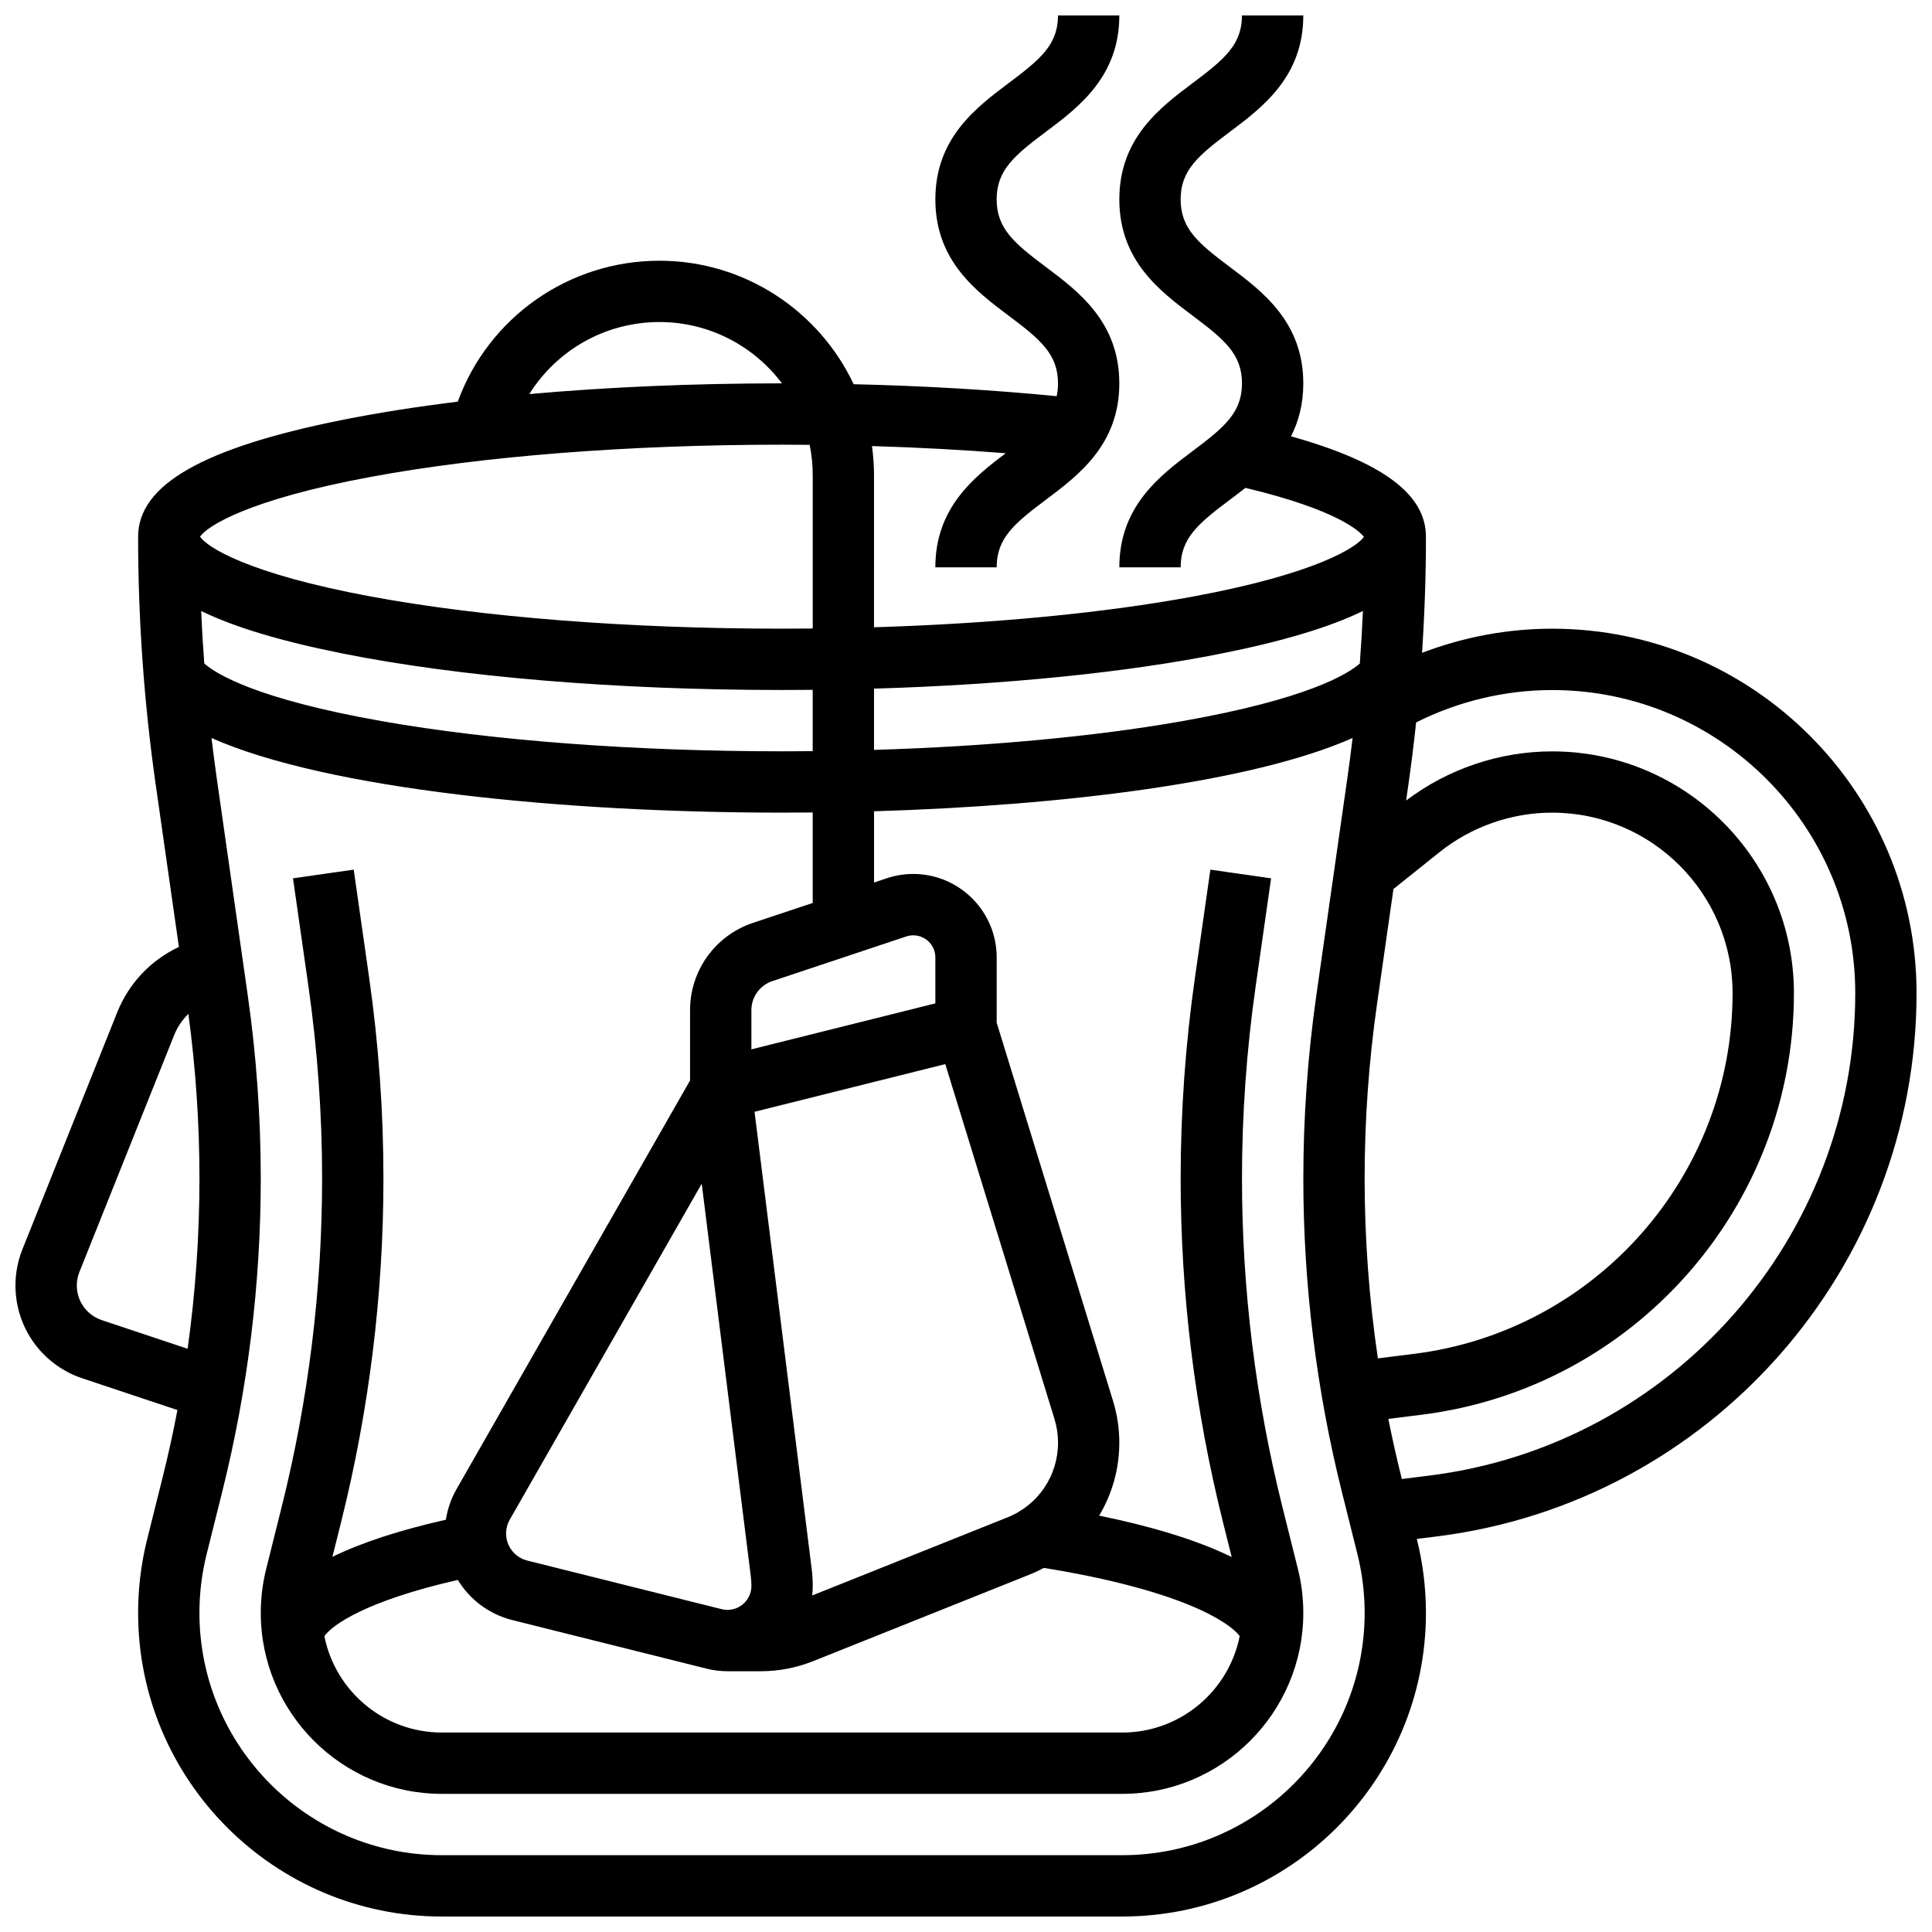 <?xml version="1.0" encoding="UTF-8"?>
<!-- Uploaded to: SVG Repo, www.svgrepo.com, Generator: SVG Repo Mixer Tools -->
<svg width="800px" height="800px" version="1.1" viewBox="144 144 512 512" xmlns="http://www.w3.org/2000/svg">
 <defs>
  <clipPath id="a">
   <path d="m148.09 148.09h503.81v503.81h-503.81z"/>
  </clipPath>
 </defs>
 <g clip-path="url(#a)">
  <path d="m555.34 310.61c-11.785 0-23.488 2.195-34.484 6.398 0.68-10.262 1.035-20.539 1.035-30.777 0-11.211-11.441-19.777-35.758-26.602 1.996-3.906 3.254-8.492 3.254-14.027 0-16.25-10.812-24.363-19.504-30.879-8.305-6.231-13-10.129-13-17.879 0-7.746 4.699-11.648 13-17.875 8.691-6.519 19.504-14.629 19.504-30.879h-16.25c0 7.746-4.699 11.648-13 17.875-8.688 6.516-19.504 14.625-19.504 30.875 0 16.254 10.812 24.363 19.504 30.879 8.305 6.227 13 10.129 13 17.879s-4.699 11.652-13 17.879c-8.691 6.519-19.504 14.629-19.504 30.879h16.25c0-7.75 4.699-11.652 13-17.879 1.355-1.016 2.762-2.07 4.168-3.188 24.484 5.852 30.285 11.531 31.406 12.977-1.871 2.731-12.605 9.766-45.246 15.816-23.645 4.383-53.051 7.188-84.59 8.148l0.004-40.25c0-2.637-0.195-5.227-0.543-7.769 12.152 0.363 24.062 1 35.449 1.902-8.527 6.414-18.656 14.516-18.656 30.242h16.25c0-7.75 4.699-11.652 13-17.879 8.688-6.516 19.504-14.625 19.504-30.879 0-16.25-10.812-24.363-19.504-30.879-8.305-6.231-13-10.129-13-17.879 0-7.746 4.699-11.648 13-17.875 8.695-6.516 19.508-14.625 19.508-30.875h-16.25c0 7.746-4.699 11.648-13 17.875-8.688 6.516-19.504 14.625-19.504 30.875 0 16.254 10.812 24.363 19.504 30.879 8.305 6.227 13 10.129 13 17.879 0 1.223-0.129 2.344-0.359 3.398-16.848-1.664-35.094-2.738-53.793-3.176-9.105-19.312-28.754-32.723-51.488-32.723-24.109 0-45.324 15.102-53.43 37.348-10.969 1.348-21.234 2.965-30.578 4.836-36.93 7.383-54.133 17.219-54.133 30.949 0 21.953 1.574 44.098 4.68 65.832l6.129 42.891c-7.375 3.453-13.25 9.582-16.355 17.348l-25.102 62.754c-1.23 3.074-1.855 6.312-1.855 9.625 0 11.176 7.121 21.055 17.723 24.59l25.203 8.402c-1.145 5.984-2.445 11.934-3.926 17.848l-4.094 16.383c-1.594 6.375-2.402 12.945-2.402 19.52 0 44.375 36.102 80.477 80.477 80.477h180.33c44.379 0 80.48-36.102 80.48-80.477 0-6.574-0.809-13.141-2.402-19.52l-0.016-0.07 5.324-0.664c72.465-9.059 127.11-70.961 127.11-143.99 0-53.246-43.32-96.566-96.566-96.566zm-49.699 145.68c0-15.406 1.105-30.949 3.281-46.195l4.356-30.496 12.191-9.754c8.449-6.762 19.055-10.484 29.871-10.484 26.363 0 47.812 21.449 47.812 47.812 0 48.492-36.285 89.598-84.406 95.613l-9.594 1.199c-2.328-15.785-3.512-31.734-3.512-47.695zm-37.883-139.11c16.203-3.238 28.609-6.953 37.43-11.258-0.203 4.644-0.477 9.285-0.824 13.922-3.188 2.789-13.898 9.434-47.215 15.297-23.066 4.059-51.383 6.672-81.523 7.59v-16.234c34.703-1.027 66.777-4.246 92.133-9.316zm-270.45-11.262c8.82 4.305 21.227 8.02 37.43 11.258 31.203 6.242 72.582 9.68 116.51 9.68 2.719 0 5.43-0.012 8.125-0.039v16.246c-2.699 0.027-5.41 0.043-8.125 0.043-39.09 0-76.699-2.828-105.9-7.969-33.316-5.863-44.027-12.512-47.215-15.297-0.348-4.637-0.621-9.277-0.824-13.922zm121.44-76.574c13.262 0 25.062 6.391 32.48 16.25-23.43 0-46.133 0.98-66.953 2.84 7.269-11.637 20.156-19.09 34.473-19.09zm-76.465 41.031c29.652-5.5 68.352-8.527 108.97-8.527 2.441 0 4.879 0.016 7.316 0.039 0.531 2.613 0.812 5.32 0.812 8.09v40.586c-2.699 0.027-5.406 0.043-8.125 0.043-40.617 0-79.316-3.027-108.97-8.523-32.793-6.078-43.473-13.148-45.273-15.855 1.801-2.707 12.48-9.773 45.27-15.852zm-71.316 223.47c-3.953-1.32-6.613-5.004-6.613-9.172 0-1.234 0.234-2.445 0.691-3.59l25.102-62.754c0.867-2.164 2.164-4.066 3.777-5.633 1.941 14.41 2.934 29.059 2.934 43.59 0 15.102-1.055 30.195-3.137 45.148zm270.45 141.8h-180.34c-35.414 0-64.227-28.812-64.227-64.227 0-5.246 0.645-10.488 1.918-15.578l4.094-16.383c6.797-27.176 10.242-55.16 10.242-83.168 0-16.172-1.16-32.488-3.445-48.496l-8.289-58.031c-0.484-3.383-0.914-6.781-1.32-10.184 30.582 13.574 93.211 19.781 151.2 19.781 2.699 0 5.41-0.016 8.125-0.043v23.98l-15.836 5.277c-9.969 3.328-16.668 12.621-16.668 23.129v18.633l-61.891 108.31c-1.434 2.508-2.383 5.262-2.824 8.102-12.324 2.781-22.359 6.066-30.062 9.828l2.309-9.238c7.438-29.746 11.211-60.383 11.211-91.047 0-17.703-1.27-35.566-3.773-53.094l-4.106-28.73-16.09 2.301 4.106 28.73c2.394 16.766 3.609 33.855 3.609 50.793 0 29.34-3.609 58.648-10.723 87.109l-4.094 16.383c-0.953 3.801-1.434 7.715-1.434 11.637 0 26.453 21.52 47.973 47.973 47.973h180.33c26.457 0 47.977-21.52 47.977-47.973 0-3.918-0.484-7.836-1.434-11.633l-4.094-16.387c-7.117-28.465-10.723-57.77-10.723-87.109 0-16.938 1.215-34.027 3.609-50.793l4.106-28.73-16.09-2.301-4.106 28.73c-2.504 17.527-3.773 35.387-3.773 53.094 0 30.668 3.769 61.301 11.207 91.055l2.32 9.285c-9.891-4.848-22.531-8.391-35.125-10.969 3.422-5.707 5.34-12.344 5.34-19.348 0-3.75-0.559-7.469-1.664-11.055l-30.832-100.24v-17.301c0-12.191-9.918-22.109-22.109-22.109-2.383 0-4.734 0.383-6.992 1.133l-3.402 1.141v-18.883c50.418-1.508 100.49-7.734 126.82-19.422-0.406 3.402-0.836 6.797-1.32 10.184l-8.289 58.035c-2.285 16.008-3.445 32.324-3.445 48.496 0 28.012 3.445 55.992 10.238 83.172l4.094 16.383c1.273 5.09 1.918 10.332 1.918 15.578 0 35.406-28.812 64.219-64.227 64.219zm31.117-58.07c-2.875 14.555-15.734 25.566-31.117 25.566h-180.34c-15.387 0-28.246-11.012-31.117-25.566 2.273-3.09 11.27-9.379 35.367-14.875 3.152 5.172 8.242 9.086 14.453 10.641l51.512 12.879c1.789 0.449 3.637 0.676 5.484 0.676h8.797c4.801 0 9.5-0.906 13.961-2.688l57.473-22.988c1.258-0.504 2.461-1.086 3.637-1.707 36.176 5.852 49.074 14.289 51.887 18.062zm-142.57-119.88 13.008 104.06c0.105 0.84 0.16 1.695 0.16 2.539 0 3.5-2.848 6.344-6.344 6.344-0.52 0-1.035-0.062-1.539-0.191l-51.516-12.879c-3.301-0.824-5.609-3.781-5.609-7.184 0-1.285 0.336-2.555 0.977-3.676zm81.012 88.43-51.738 20.695c0.094-0.828 0.145-1.672 0.145-2.527 0-1.516-0.094-3.051-0.285-4.555l-15.137-121.1 50.551-12.637 28.934 94.043c0.625 2.035 0.945 4.144 0.945 6.273-0.004 8.773-5.266 16.551-13.414 19.809zm-19.094-136.22-48.754 12.188v-10.383c0-3.504 2.234-6.602 5.555-7.707l35.488-11.832c0.598-0.199 1.223-0.301 1.852-0.301 3.231 0 5.856 2.629 5.856 5.856zm130.9 125.14-7.277 0.91-0.109-0.434c-1.285-5.137-2.438-10.309-3.469-15.5l8.84-1.105c56.234-7.023 98.641-55.062 98.641-111.73 0-35.324-28.738-64.062-64.062-64.062-13.941 0-27.617 4.625-38.711 13.035l0.586-4.086c0.789-5.516 1.477-11.062 2.066-16.625 11.195-5.617 23.574-8.578 36.059-8.578 44.285 0 80.316 36.031 80.316 80.316 0 64.852-48.527 119.82-112.88 127.86z"/>
 </g>
</svg>